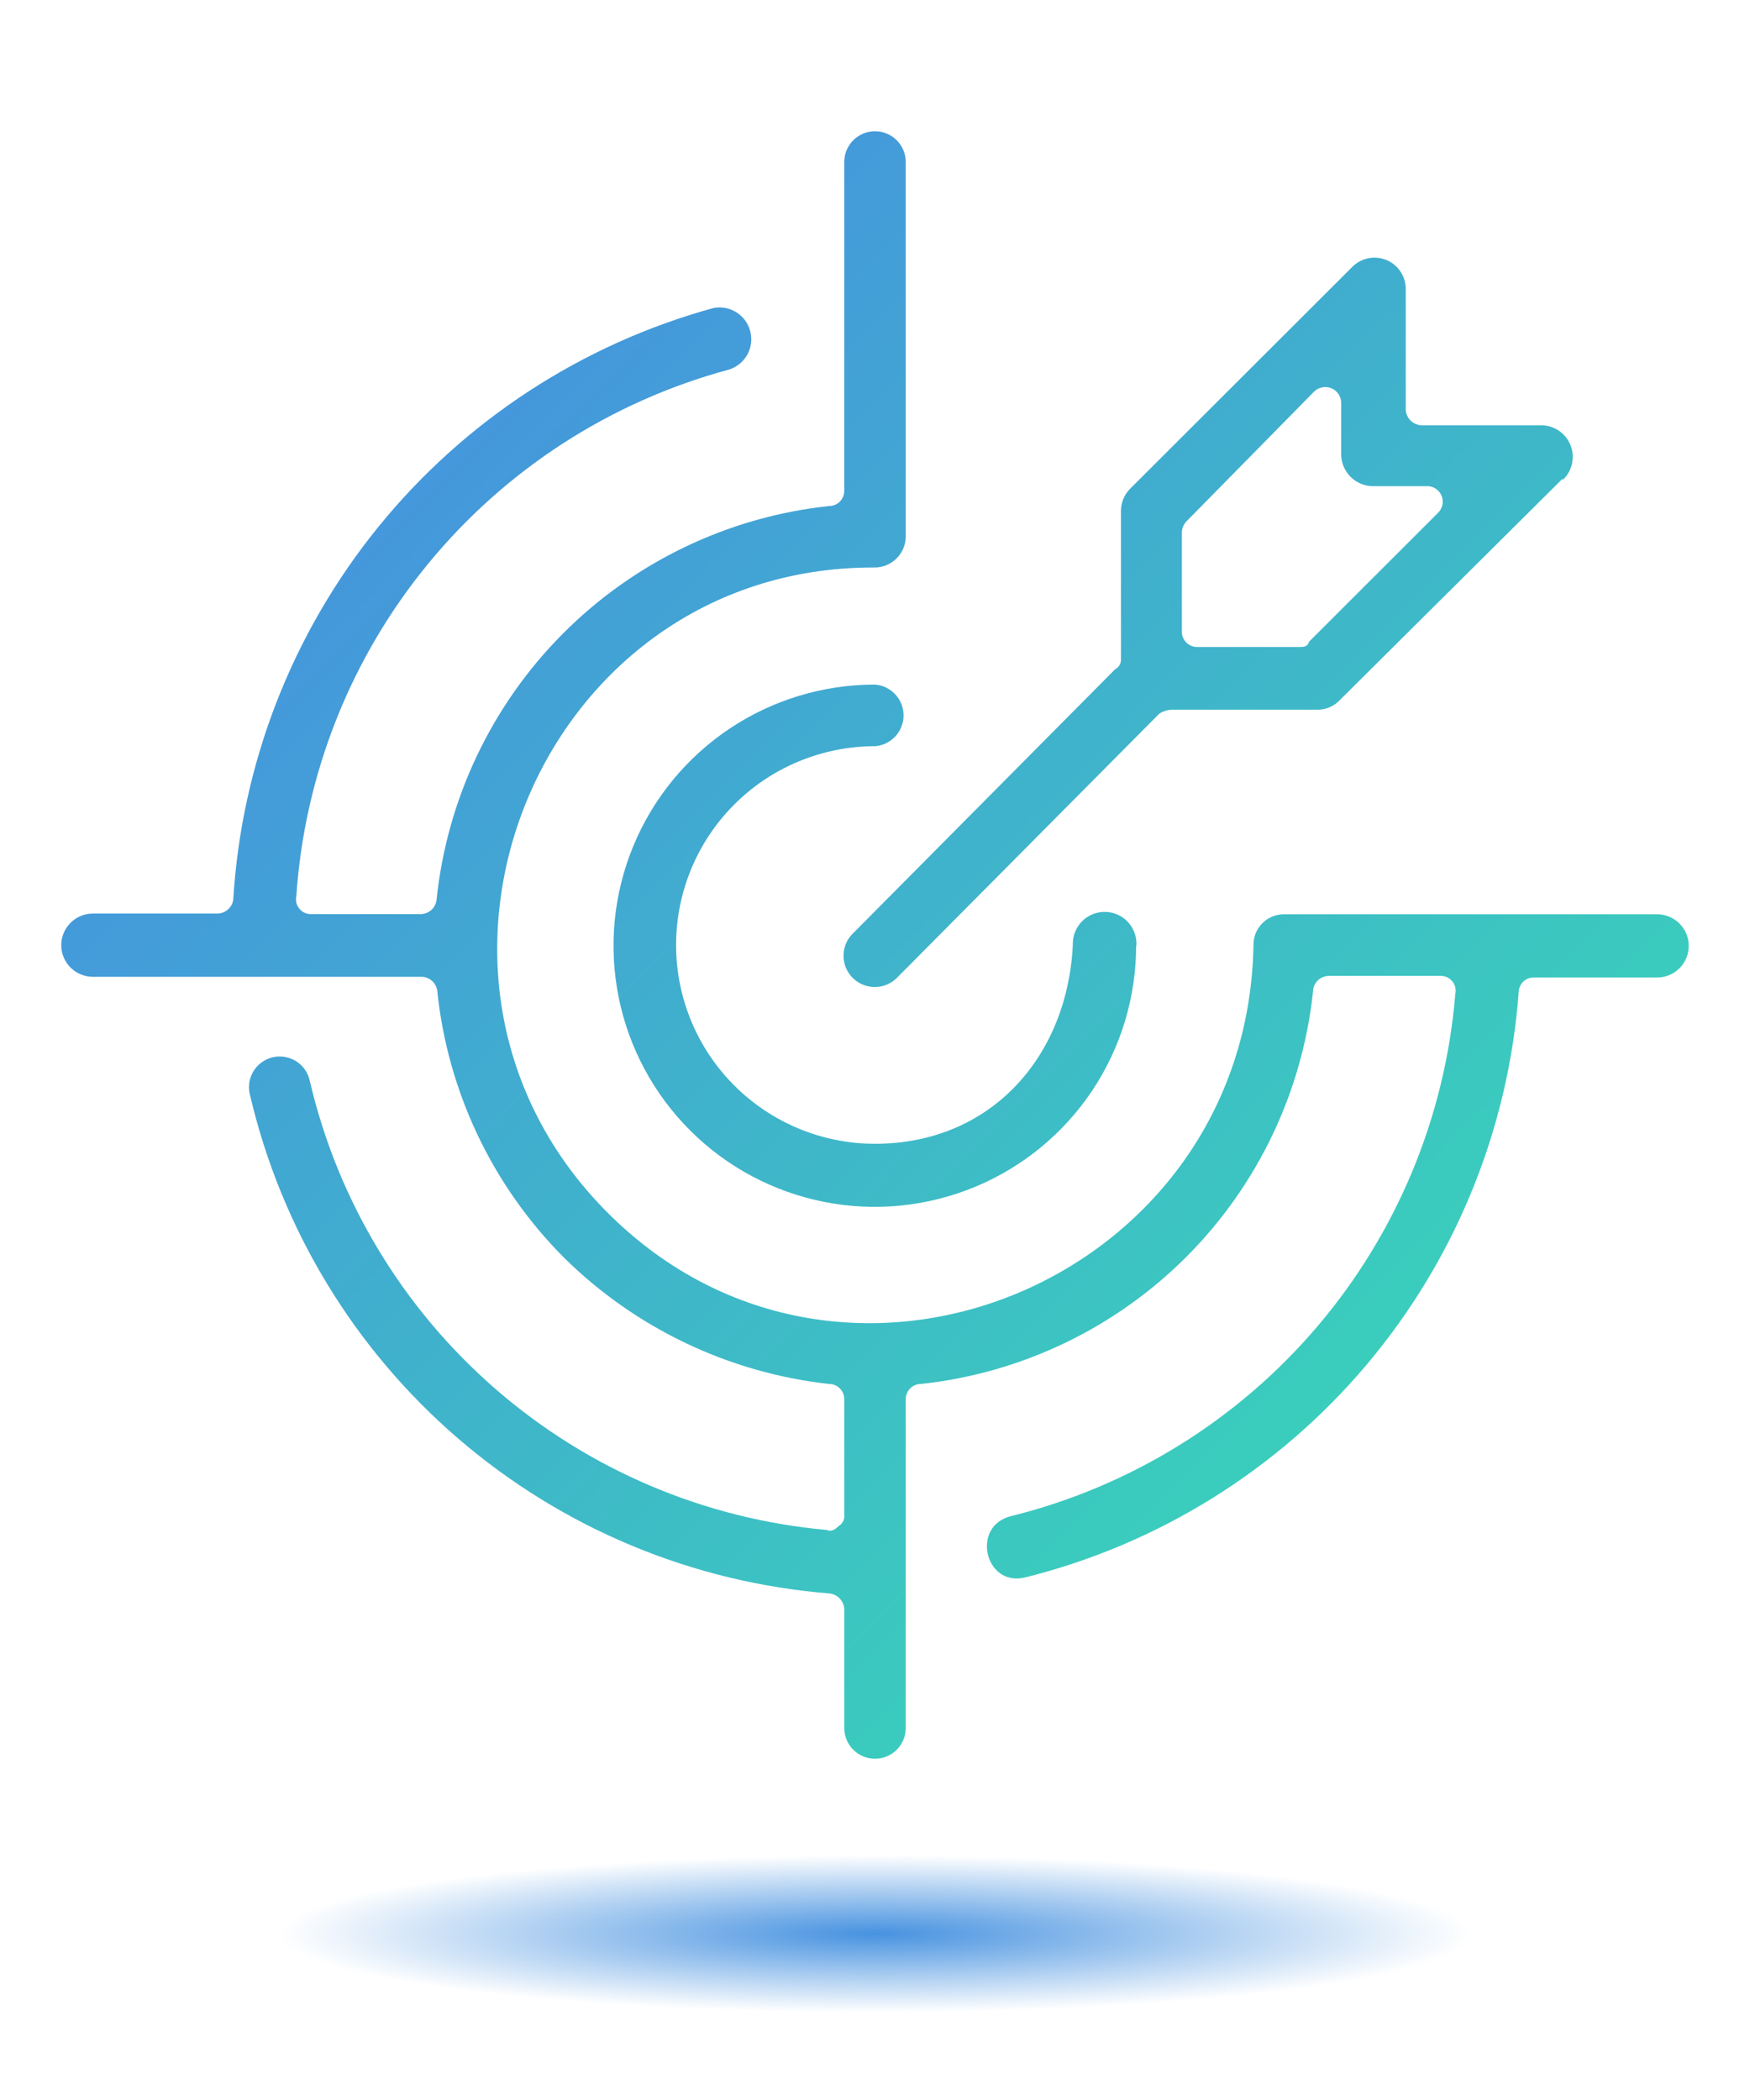 <?xml version="1.0" encoding="UTF-8"?>
<svg xmlns="http://www.w3.org/2000/svg" width="200" height="240" viewBox="0 0 200 240" fill="none">
  <ellipse cx="100" cy="221" rx="68" ry="9" fill="url(#paint0_radial_510_3908)"></ellipse>
  <path d="M150.075 113.163C148.889 124.656 143.793 135.394 135.638 143.585C127.484 151.775 116.764 156.922 105.27 158.166C105.039 158.163 104.809 158.207 104.594 158.294C104.38 158.381 104.185 158.51 104.022 158.674C103.858 158.837 103.729 159.032 103.641 159.246C103.554 159.461 103.511 159.69 103.513 159.921V197.489C103.513 198.42 103.143 199.313 102.484 199.972C101.825 200.63 100.932 201 100 201C99.068 201 98.175 200.63 97.516 199.972C96.857 199.313 96.487 198.42 96.487 197.489V183.858C96.453 183.404 96.257 182.976 95.935 182.654C95.612 182.332 95.185 182.136 94.73 182.103C79.104 180.839 64.282 174.653 52.398 164.436C40.514 154.219 32.181 140.497 28.597 125.245C28.463 124.793 28.422 124.319 28.476 123.851C28.53 123.383 28.677 122.931 28.91 122.521C29.142 122.111 29.455 121.752 29.829 121.465C30.203 121.179 30.631 120.97 31.088 120.852C31.544 120.734 32.02 120.71 32.486 120.779C32.952 120.849 33.4 121.012 33.802 121.258C34.204 121.504 34.552 121.828 34.826 122.212C35.1 122.595 35.294 123.03 35.396 123.49C38.582 137.18 46.011 149.515 56.625 158.738C67.238 167.961 80.494 173.601 94.503 174.853C94.957 175.081 95.391 174.853 95.825 174.42C96.055 174.29 96.24 174.095 96.358 173.86C96.476 173.624 96.521 173.359 96.487 173.098V159.921C96.489 159.69 96.446 159.461 96.359 159.246C96.271 159.032 96.142 158.837 95.978 158.674C95.815 158.51 95.62 158.381 95.406 158.294C95.191 158.207 94.962 158.163 94.73 158.166C83.29 156.892 72.615 151.799 64.433 143.709C56.252 135.492 51.144 124.715 49.966 113.184C49.899 112.762 49.687 112.376 49.366 112.094C49.046 111.811 48.637 111.649 48.209 111.635H10.617C9.657 111.635 8.738 111.254 8.059 110.576C7.381 109.899 7 108.979 7 108.021C7 107.062 7.381 106.143 8.059 105.465C8.738 104.787 9.657 104.406 10.617 104.406H24.897C25.323 104.389 25.73 104.225 26.05 103.943C26.37 103.661 26.583 103.278 26.654 102.857C27.592 87.265 33.389 72.357 43.233 60.224C53.077 48.09 66.473 39.34 81.545 35.199C82.457 35.025 83.402 35.208 84.184 35.708C84.966 36.209 85.528 36.99 85.752 37.891C85.977 38.791 85.848 39.744 85.392 40.553C84.937 41.362 84.189 41.966 83.301 42.241C69.818 45.875 57.806 53.625 48.943 64.411C40.081 75.197 34.81 88.479 33.867 102.403C33.808 102.66 33.811 102.926 33.873 103.182C33.936 103.437 34.058 103.674 34.228 103.875C34.398 104.075 34.613 104.233 34.856 104.336C35.098 104.439 35.361 104.485 35.623 104.468H48.127C48.554 104.454 48.963 104.292 49.284 104.01C49.604 103.727 49.816 103.341 49.883 102.919C51.054 91.405 56.148 80.643 64.312 72.435C72.477 64.227 83.216 59.072 94.73 57.834C94.962 57.837 95.191 57.793 95.406 57.706C95.62 57.619 95.815 57.49 95.978 57.326C96.142 57.163 96.271 56.968 96.359 56.754C96.446 56.539 96.489 56.31 96.487 56.079V18.511C96.487 17.58 96.857 16.687 97.516 16.028C98.175 15.37 99.068 15 100 15C100.932 15 101.825 15.37 102.484 16.028C103.143 16.687 103.513 17.58 103.513 18.511V61.118C103.537 61.615 103.456 62.112 103.277 62.576C103.097 63.04 102.822 63.462 102.47 63.814C102.118 64.166 101.696 64.44 101.232 64.62C100.767 64.799 100.27 64.88 99.773 64.856C61.56 64.856 42.464 111.614 69.475 138.628C96.487 165.642 142.594 146.311 143.255 108C143.25 107.537 143.337 107.078 143.511 106.65C143.686 106.221 143.945 105.832 144.272 105.505C144.599 105.178 144.989 104.919 145.418 104.745C145.846 104.57 146.306 104.483 146.769 104.489H189.383C190.343 104.489 191.262 104.87 191.941 105.548C192.619 106.225 193 107.145 193 108.103C193 109.062 192.619 109.981 191.941 110.659C191.262 111.337 190.343 111.718 189.383 111.718H175.33C174.894 111.7 174.468 111.851 174.141 112.14C173.813 112.428 173.61 112.832 173.573 113.266C172.433 128.956 166.361 143.884 156.225 155.92C146.089 167.955 132.407 176.483 117.133 180.285C112.524 181.38 110.933 174.358 115.583 173.263C129.224 169.874 141.457 162.293 150.559 151.589C159.661 140.885 165.173 127.597 166.319 113.597C166.378 113.34 166.375 113.074 166.313 112.818C166.25 112.563 166.128 112.326 165.958 112.125C165.787 111.925 165.573 111.767 165.33 111.664C165.088 111.561 164.825 111.515 164.563 111.532H151.832C151.405 111.546 150.996 111.708 150.675 111.99C150.354 112.273 150.142 112.659 150.075 113.081V113.163ZM178.533 54.757L153.134 79.995C152.513 80.668 151.652 81.069 150.737 81.11H133.811C133.349 81.15 132.903 81.299 132.509 81.544L102.418 111.841C101.741 112.473 100.846 112.818 99.92 112.803C98.994 112.788 98.11 112.415 97.454 111.762C96.798 111.109 96.421 110.227 96.403 109.302C96.384 108.377 96.725 107.481 97.355 106.802L127.445 76.484C127.648 76.382 127.817 76.226 127.934 76.032C128.051 75.838 128.111 75.615 128.107 75.389V58.433C128.102 57.945 128.197 57.46 128.386 57.01C128.574 56.559 128.852 56.151 129.202 55.81L154.457 30.593C154.944 30.066 155.579 29.698 156.279 29.537C156.979 29.376 157.711 29.43 158.38 29.69C159.05 29.951 159.624 30.407 160.031 30.999C160.437 31.591 160.655 32.292 160.657 33.009V46.847C160.686 47.303 160.88 47.733 161.204 48.056C161.527 48.379 161.957 48.573 162.413 48.602H176.033C176.759 48.583 177.474 48.783 178.085 49.176C178.696 49.57 179.175 50.138 179.458 50.806C179.741 51.475 179.816 52.214 179.674 52.926C179.531 53.638 179.177 54.29 178.657 54.798L178.533 54.757ZM149.6 73.344L164.315 58.64C164.57 58.404 164.751 58.098 164.834 57.76C164.918 57.422 164.9 57.068 164.783 56.74C164.666 56.412 164.456 56.126 164.178 55.916C163.9 55.707 163.567 55.584 163.219 55.562H157.019C156.06 55.585 155.129 55.229 154.43 54.572C153.73 53.916 153.316 53.01 153.279 52.051V46.041C153.277 45.686 153.171 45.338 152.973 45.042C152.776 44.746 152.496 44.515 152.168 44.376C151.84 44.238 151.479 44.198 151.129 44.263C150.779 44.328 150.456 44.494 150.199 44.74L135.733 59.445C135.346 59.781 135.109 60.256 135.071 60.767V72.188C135.069 72.419 135.112 72.649 135.199 72.863C135.287 73.077 135.416 73.272 135.58 73.435C135.743 73.599 135.938 73.728 136.152 73.815C136.367 73.903 136.597 73.946 136.828 73.943H148.463C148.918 73.943 149.352 73.943 149.559 73.489L149.6 73.344ZM129.843 108.041C129.851 113.946 128.106 119.721 124.828 124.635C121.551 129.548 116.889 133.38 111.431 135.644C105.974 137.909 99.967 138.505 94.171 137.356C88.375 136.208 83.05 133.367 78.87 129.192C74.69 125.018 71.844 119.699 70.69 113.907C69.537 108.116 70.129 102.112 72.391 96.657C74.653 91.202 78.484 86.54 83.399 83.261C88.314 79.983 94.091 78.235 100 78.239C100.888 78.307 101.717 78.708 102.323 79.361C102.928 80.013 103.264 80.871 103.264 81.76C103.264 82.65 102.928 83.508 102.323 84.16C101.717 84.813 100.888 85.214 100 85.282C93.971 85.282 88.188 87.675 83.925 91.936C79.662 96.196 77.267 101.975 77.267 108C77.267 114.025 79.662 119.804 83.925 124.064C88.188 128.325 93.971 130.718 100 130.718C113.185 130.718 121.969 120.846 122.609 108C122.589 107.502 122.671 107.005 122.851 106.539C123.031 106.074 123.304 105.651 123.655 105.296C124.006 104.941 124.426 104.662 124.889 104.476C125.352 104.291 125.848 104.202 126.347 104.216C126.846 104.231 127.337 104.347 127.788 104.559C128.24 104.771 128.643 105.073 128.973 105.448C129.303 105.822 129.552 106.26 129.705 106.735C129.859 107.209 129.912 107.71 129.863 108.207L129.843 108.041Z" fill="url(#paint1_linear_510_3908)"></path>
  <defs>
    <radialGradient id="paint0_radial_510_3908" cx="0" cy="0" r="1" gradientUnits="userSpaceOnUse" gradientTransform="translate(100 221) scale(68 9)">
      <stop stop-color="#4792E0"></stop>
      <stop offset="1" stop-color="#4792E0" stop-opacity="0"></stop>
    </radialGradient>
    <linearGradient id="paint1_linear_510_3908" x1="26.94" y1="27.526" x2="188.09" y2="187.573" gradientUnits="userSpaceOnUse">
      <stop stop-color="#478BE2"></stop>
      <stop offset="1" stop-color="#37DEB3"></stop>
    </linearGradient>
  </defs>
</svg>

